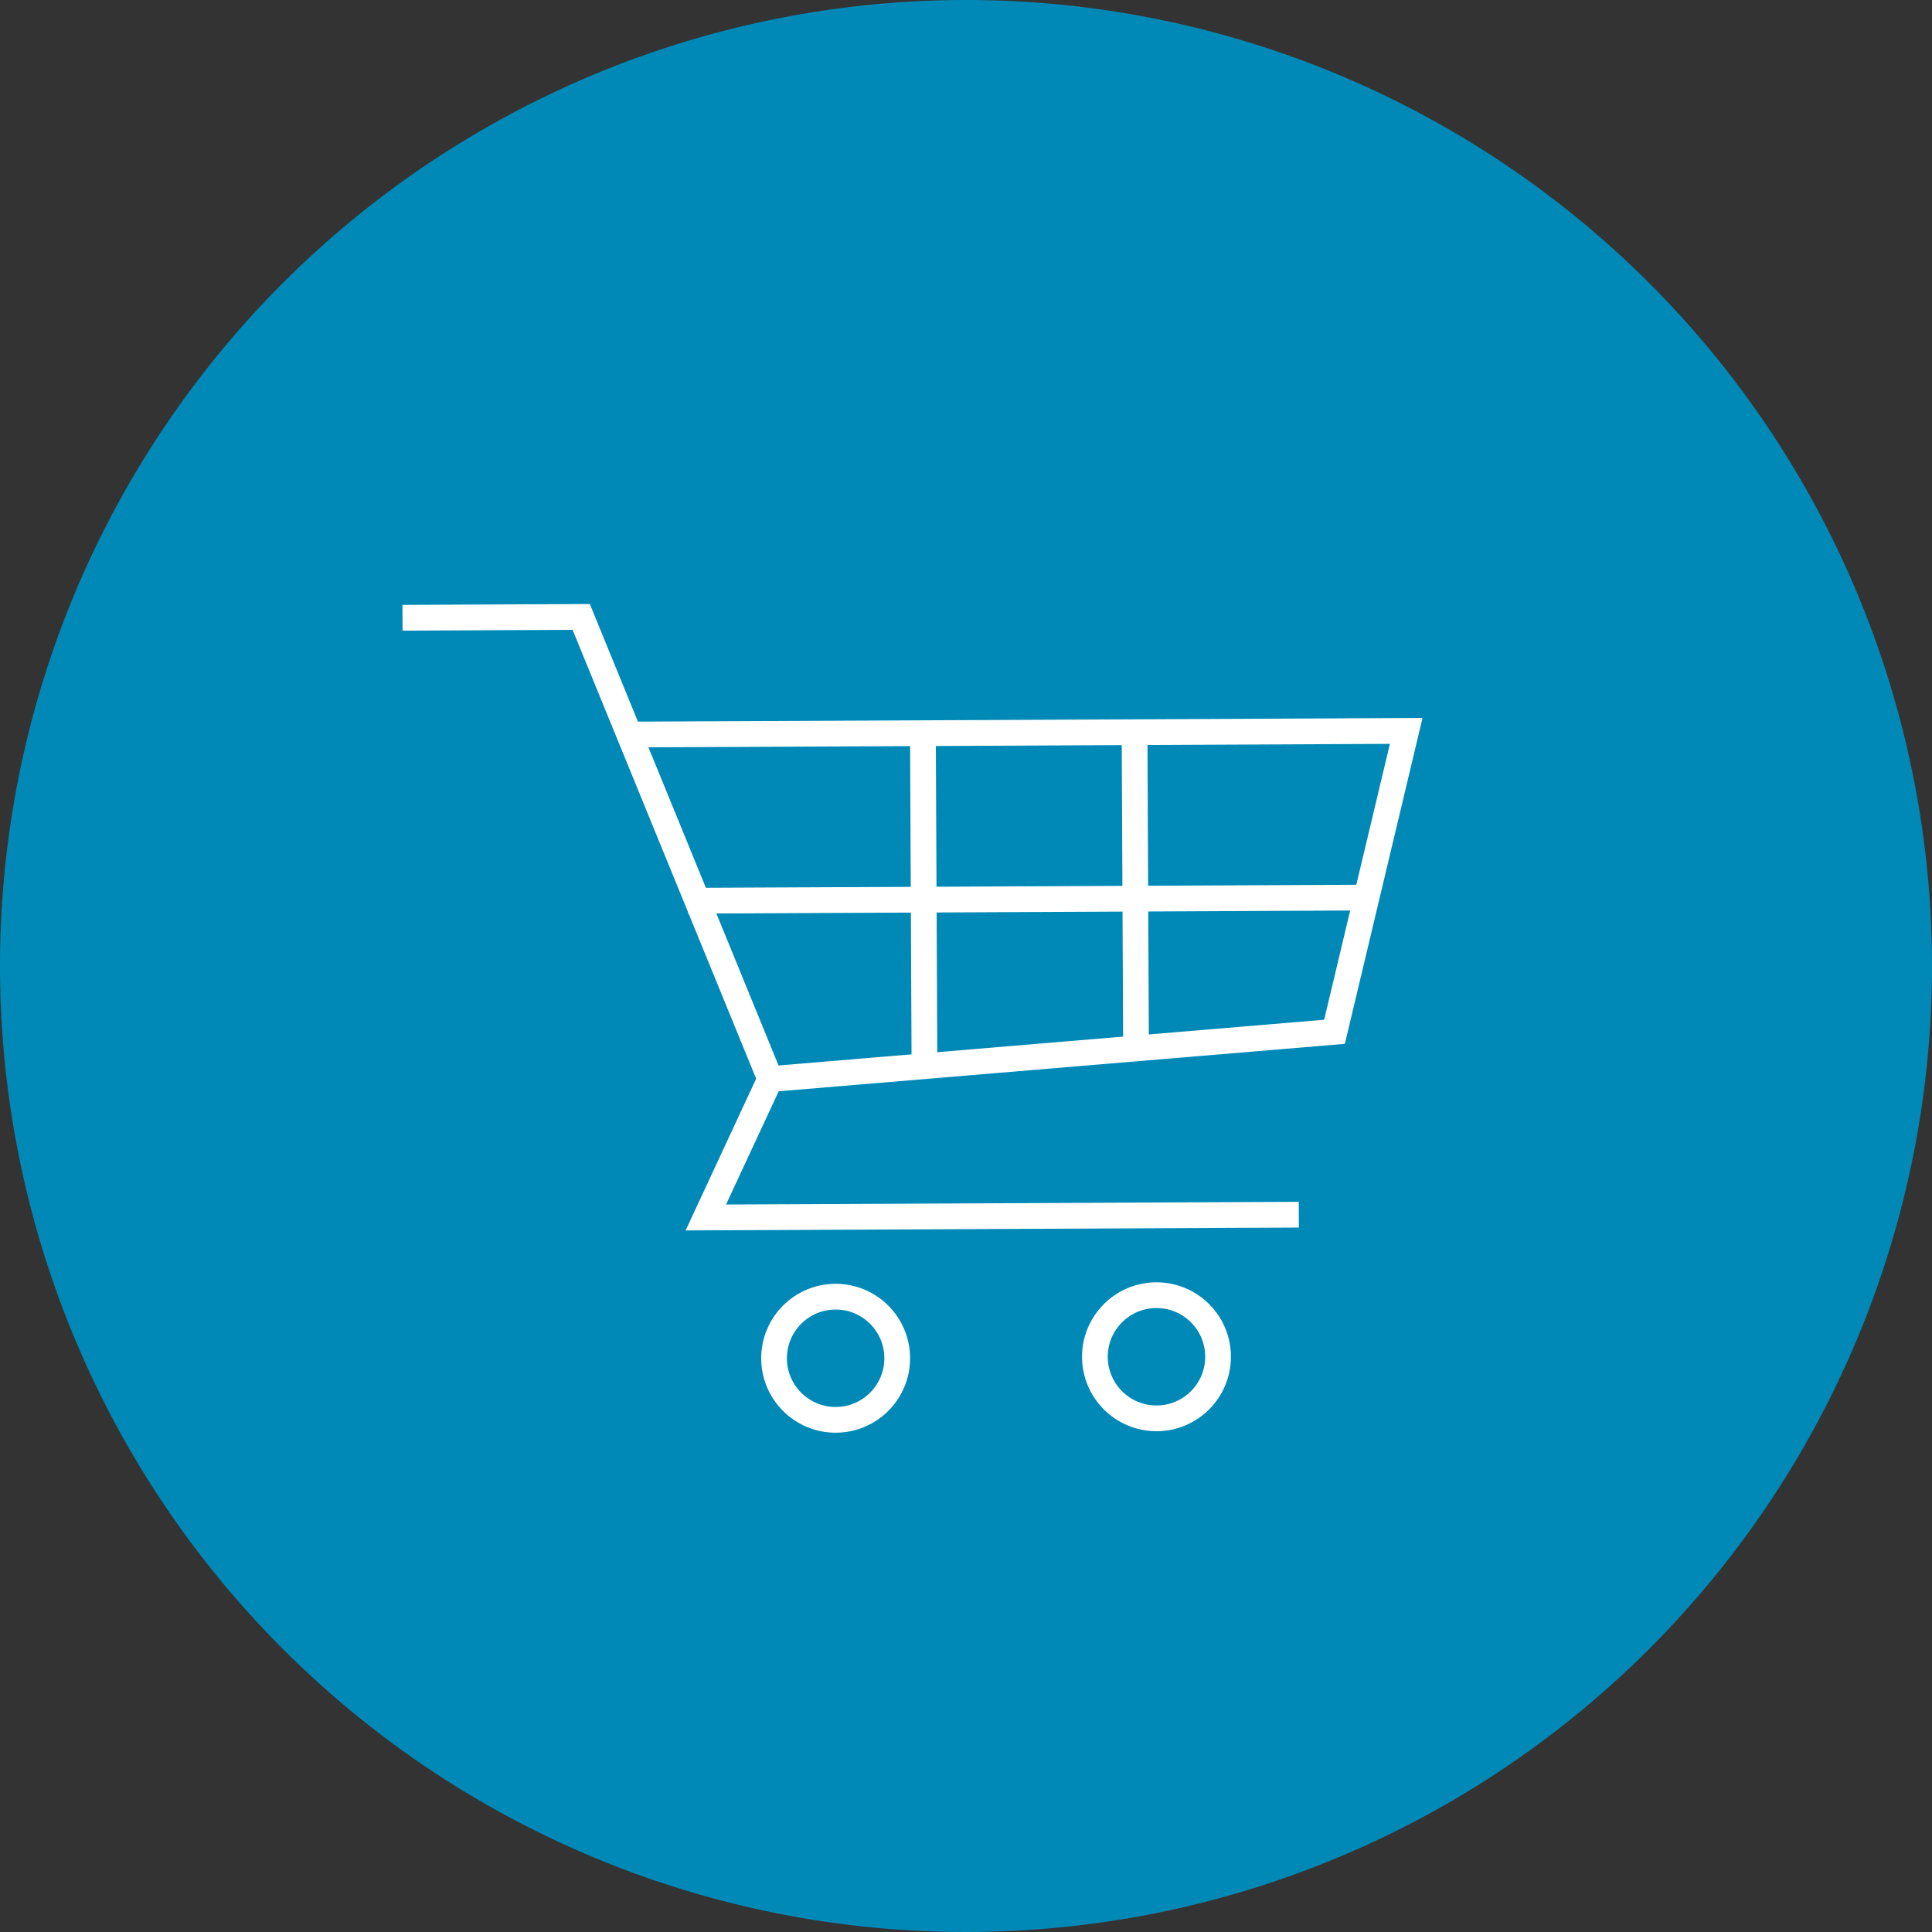 <svg xmlns="http://www.w3.org/2000/svg" width="225.248" height="225.248" viewBox="0 0 225.248 225.248">
  <rect x="0" y="0" width="225.248" height="225.248" fill="#333333" stroke="none"/>
  <g id="Gruppe_92" data-name="Gruppe 92" transform="translate(-1.647 -2.159)">
    <path id="Ellipse_10" data-name="Ellipse 10" d="M112.624,0A112.624,112.624,0,1,1,0,112.624,112.624,112.624,0,0,1,112.624,0Z" transform="translate(1.647 2.159)" fill="#0089b6"/>
    <g id="Gruppe_91" data-name="Gruppe 91">
      <path id="Pfad_125" data-name="Pfad 125" d="M48.575,74.183l20.834-.1,22.033,53.878L83.94,144.1l69.132-.322" fill="none" stroke="#fff" stroke-miterlimit="10" stroke-width="3"/>
      <path id="Pfad_126" data-name="Pfad 126" d="M74.208,87.8l91.387-.425-8.36,35.079-65.793,5.515" fill="none" stroke="#fff" stroke-miterlimit="10" stroke-width="3"/>
      <line id="Linie_31" data-name="Linie 31" x2="0.181" y2="38.828" transform="translate(109.25 88.106)" fill="none" stroke="#fff" stroke-miterlimit="10" stroke-width="3"/>
      <line id="Linie_32" data-name="Linie 32" x2="0.165" y2="35.513" transform="translate(133.927 88.465)" fill="none" stroke="#fff" stroke-miterlimit="10" stroke-width="3"/>
      <line id="Linie_33" data-name="Linie 33" x1="79.076" y2="0.368" transform="translate(81.874 106.806)" fill="none" stroke="#fff" stroke-miterlimit="10" stroke-width="3"/>
      <circle id="Ellipse_23" data-name="Ellipse 23" cx="7.18" cy="7.18" r="7.18" transform="translate(91.892 153.335)" fill="none" stroke="#fff" stroke-miterlimit="10" stroke-width="3"/>
      <circle id="Ellipse_24" data-name="Ellipse 24" cx="7.18" cy="7.18" r="7.18" transform="translate(129.299 153.161)" fill="none" stroke="#fff" stroke-miterlimit="10" stroke-width="3"/>
    </g>
  </g>
</svg>
